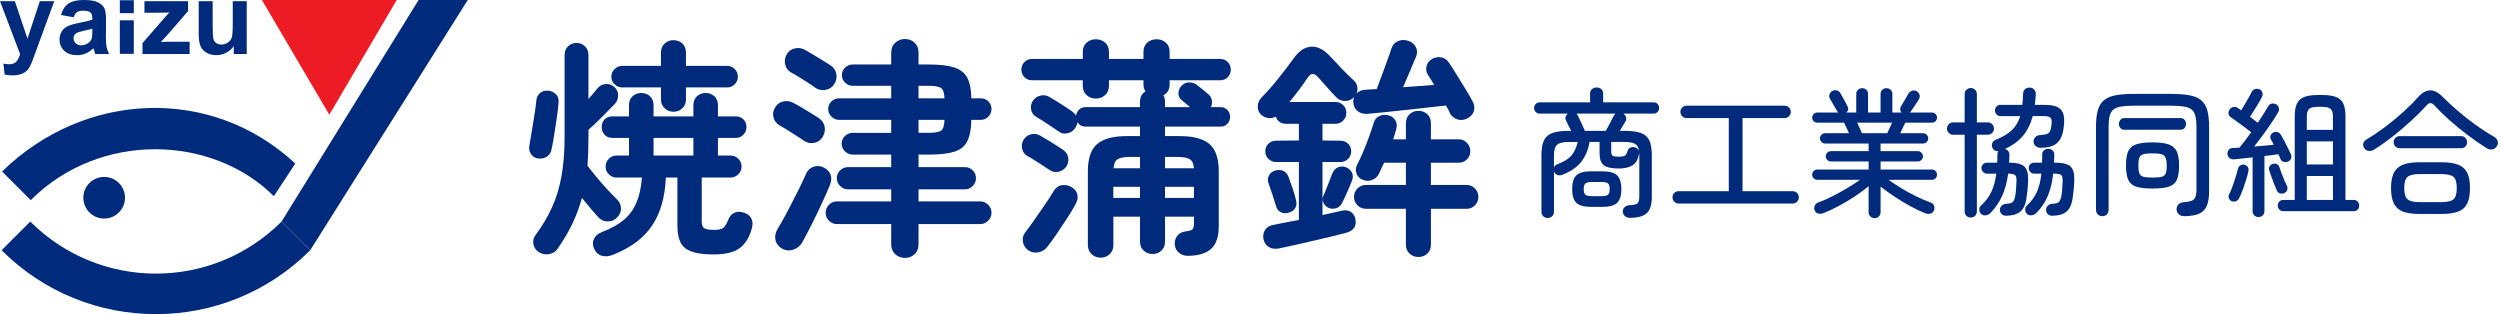 <?xml version="1.0" encoding="UTF-8"?><svg id="_レイヤー_2" xmlns="http://www.w3.org/2000/svg" viewBox="0 0 457.625 57.504"><g id="_レイヤー_2-2"><g><g><path d="m0,.218h2.72l2.311,6.86L7.288.218h2.647l-3.412,9.298-.61,1.683c-.224.564-.438.995-.641,1.292-.204.297-.437.538-.701.723s-.588.329-.974.432-.82.155-1.306.155c-.491,0-.973-.052-1.446-.155l-.228-2.001c.4.079.761.118,1.083.118.594,0,1.034-.174,1.319-.523.285-.349.503-.793.655-1.333L0,.218Z" style="fill:#002b7c;"/><path d="m13.483,3.166l-2.32-.418c.261-.934.709-1.625,1.346-2.075.637-.449,1.583-.673,2.839-.673,1.14,0,1.989.135,2.547.405s.951.613,1.178,1.028c.228.416.341,1.178.341,2.289l-.027,2.984c0,.849.041,1.476.123,1.879.082.403.235.835.459,1.296h-2.529c-.067-.17-.148-.421-.246-.755-.042-.151-.073-.251-.091-.3-.437.424-.904.743-1.401.955-.497.212-1.028.318-1.592.318-.995,0-1.779-.27-2.352-.81s-.86-1.222-.86-2.047c0-.546.13-1.032.391-1.46s.626-.755,1.097-.982c.47-.228,1.147-.426,2.033-.596,1.195-.224,2.023-.434,2.484-.628v-.254c0-.492-.122-.842-.364-1.051-.243-.209-.701-.314-1.374-.314-.455,0-.81.089-1.064.268-.255.179-.461.493-.619.942Zm3.421,2.074c-.328.109-.846.24-1.556.391-.71.152-1.174.3-1.392.446-.333.237-.5.537-.5.901,0,.358.133.667.4.928.267.261.606.391,1.019.391.461,0,.9-.151,1.319-.455.309-.23.512-.512.609-.846.067-.218.1-.634.1-1.246v-.51Z" style="fill:#002b7c;"/><path d="m21.936,2.408V.042h2.557v2.366h-2.557Zm0,7.447V3.718h2.557v6.137h-2.557Z" style="fill:#002b7c;"/><path d="m26.084,9.88v-1.993l3.621-4.158c.595-.679,1.034-1.161,1.319-1.446-.297.018-.688.03-1.173.036l-3.412.018V.218h7.988v1.811l-3.694,4.258-1.301,1.41c.71-.042,1.149-.063,1.319-.063h3.958v2.247h-8.625Z" style="fill:#002b7c;"/><path d="m42.788,9.88v-1.447c-.352.516-.814.922-1.387,1.219-.573.297-1.178.446-1.815.446-.649,0-1.231-.143-1.747-.428-.516-.285-.889-.685-1.119-1.201s-.346-1.229-.346-2.138V.218h2.557v4.44c0,1.358.047,2.191.141,2.497.094.307.265.549.514.728.249.179.564.269.946.269.437,0,.828-.12,1.174-.359s.583-.537.709-.892c.127-.355.191-1.224.191-2.607V.218h2.557v9.662h-2.375Z" style="fill:#002b7c;"/></g><polyline points="60.282 21 47.938 0 72.625 0" style="fill:#ed1c24;"/><polygon points="56.786 45.804 51.538 40.556 76.625 0 85.625 0 56.786 45.804" style="fill:#002b7c;"/><path d="m50.126,35.912c-11.224-11.2-31.823-11.954-44.501.725-1.749-1.749-3.498-3.498-5.247-5.247,15.057-14.677,38.243-15.807,53.678-1.45l-3.929,5.972Z" style="fill:#002b7c;"/><path d="m.291,45.804c15.601,15.601,40.894,15.601,56.495,0-1.749-1.749-3.498-3.498-5.247-5.247-12.703,12.703-33.297,12.703-46,0-1.749,1.749-3.498,3.498-5.247,5.247Z" style="fill:#002b7c;"/><circle cx="19.068" cy="36.194" r="3.812" style="fill:#002b7c;"/><g id="_焼津蒲鉾" style="isolation:isolate;"><g style="isolation:isolate;"><path d="m98.557,29.021c-.537-.057-.975-.311-1.314-.764-.339-.452-.452-.989-.339-1.611.112-.65.254-1.498.424-2.544.17-1.045.339-2.091.509-3.138.17-1.045.282-1.893.339-2.544.056-.622.297-1.095.721-1.42.424-.325.904-.459,1.442-.403.565.057,1.039.269,1.42.636.381.368.544.876.487,1.526-.057.763-.163,1.689-.318,2.777-.156,1.088-.318,2.156-.488,3.201-.169,1.046-.325,1.894-.466,2.544-.113.622-.396,1.082-.848,1.378-.452.297-.975.417-1.569.361Zm.085,17.13c-.537-.339-.869-.813-.997-1.42-.127-.608-.007-1.166.361-1.675,1.243-1.667,2.261-3.377,3.053-5.131.791-1.752,1.371-3.674,1.738-5.766.367-2.092.551-4.452.551-7.081v-15.01c0-.65.212-1.18.636-1.59.424-.41.933-.615,1.526-.615.622,0,1.145.205,1.569.615.424.41.636.94.636,1.59v8.056c.311-.339.601-.671.87-.996.268-.325.515-.629.742-.912.367-.48.855-.756,1.463-.827.607-.07,1.138.092,1.59.488.48.368.734.862.763,1.484.028.622-.156,1.16-.551,1.611-.679.707-1.463,1.505-2.354,2.396-.89.891-1.732,1.689-2.523,2.396v1.314c0,.961-.014,1.873-.042,2.735-.029.862-.071,1.703-.127,2.523.48.65,1.045,1.364,1.696,2.141.65.778,1.3,1.52,1.95,2.226.65.707,1.229,1.3,1.738,1.781.48.453.728.997.742,1.632.014.636-.219,1.195-.7,1.675-.452.481-1.011.728-1.675.742-.665.015-1.237-.219-1.717-.7-.396-.424-.862-.954-1.399-1.59-.538-.636-1.089-1.307-1.654-2.014-.453,1.64-1.032,3.201-1.738,4.686-.707,1.484-1.598,3.003-2.671,4.558-.368.565-.898.912-1.59,1.039-.693.127-1.321.007-1.887-.36Zm13.611.466c-.735.311-1.42.382-2.057.212-.636-.169-1.109-.593-1.42-1.272-.311-.65-.325-1.265-.042-1.844s.777-.997,1.484-1.251c1.639-.622,2.968-1.363,3.986-2.226,1.018-.862,1.787-1.922,2.311-3.18.523-1.257.855-2.777.997-4.558h-4.664c-.538,0-1.004-.197-1.399-.594-.396-.396-.594-.862-.594-1.399,0-.565.198-1.045.594-1.442.396-.396.862-.593,1.399-.593h2.29v-3.223h-3.053c-.594,0-1.067-.197-1.42-.594-.354-.396-.53-.862-.53-1.399,0-.565.176-1.032.53-1.399.353-.367.827-.551,1.42-.551h3.053v-2.035c0-.707.219-1.257.657-1.654.438-.396.968-.594,1.59-.594s1.152.198,1.59.594c.438.396.657.947.657,1.654v2.035h7.293v-2.035c0-.707.219-1.257.657-1.654.438-.396.968-.594,1.59-.594s1.151.198,1.59.594c.438.396.657.947.657,1.654v2.035h3.265c.565,0,1.032.184,1.399.551.367.368.551.834.551,1.399,0,.537-.184,1.003-.551,1.399-.368.396-.834.594-1.399.594h-3.265v3.223h2.29c.565,0,1.045.198,1.441.593.396.396.594.876.594,1.442,0,.537-.198,1.003-.594,1.399-.396.396-.876.594-1.441.594h-5.258v8.014c0,.678.169,1.109.509,1.293.339.184.918.276,1.738.276s1.385-.12,1.696-.361c.311-.24.636-.784.975-1.632.226-.565.6-.954,1.124-1.166.523-.212,1.095-.205,1.717.021.622.198,1.06.544,1.314,1.039.254.495.297,1.067.127,1.717-.453,1.724-1.208,2.968-2.269,3.731s-2.65,1.145-4.77,1.145c-2.403,0-4.106-.36-5.109-1.081-1.004-.721-1.505-2.113-1.505-4.177v-8.819h-2.12c-.142,3.562-.975,6.487-2.501,8.777-1.526,2.29-3.901,4.07-7.124,5.342Zm11.024-26.162c-.622,0-1.16-.212-1.611-.636-.453-.424-.678-.976-.678-1.654v-2.163h-7.081c-.538,0-1.004-.19-1.399-.572-.396-.381-.594-.841-.594-1.378,0-.565.198-1.039.594-1.42.396-.382.862-.573,1.399-.573h7.081v-2.417c0-.707.226-1.265.678-1.675.452-.41.989-.615,1.611-.615.65,0,1.194.206,1.632.615.438.41.657.968.657,1.675v2.417h7.547c.537,0,.997.191,1.378.573.382.381.573.855.573,1.42,0,.537-.191.997-.573,1.378-.381.382-.841.572-1.378.572h-7.547v2.163c0,.678-.219,1.229-.657,1.654-.438.424-.982.636-1.632.636Zm-3.646,8.014h7.293v-3.223h-7.293v3.223Z" style="fill:#002b7c;"/><path d="m147.149,25.756c-.312-.226-.757-.523-1.336-.891-.58-.367-1.159-.734-1.738-1.102-.58-.367-1.053-.65-1.42-.848-.537-.311-.891-.777-1.06-1.399-.169-.621-.085-1.215.254-1.781.311-.594.791-.975,1.442-1.145.65-.169,1.272-.099,1.865.212.367.169.855.438,1.463.806.608.368,1.215.735,1.823,1.102.608.368,1.082.665,1.42.891.594.396.954.919,1.082,1.569.127.65.006,1.287-.36,1.908-.368.593-.891.954-1.569,1.081-.679.127-1.301-.007-1.866-.403Zm-4.113,19.674c-.622-.396-.99-.919-1.103-1.569-.113-.65.014-1.286.381-1.908.537-.876,1.138-1.943,1.802-3.201.664-1.257,1.307-2.508,1.929-3.752.622-1.244,1.116-2.29,1.484-3.138.282-.679.742-1.124,1.378-1.336.636-.212,1.236-.176,1.802.106.622.283,1.053.7,1.293,1.251.24.551.219,1.194-.063,1.929-.368.905-.848,2-1.442,3.286-.594,1.287-1.216,2.58-1.866,3.88-.65,1.3-1.244,2.431-1.781,3.392-.368.65-.926,1.095-1.675,1.335-.75.24-1.463.148-2.141-.275Zm6.233-29.342c-.312-.254-.75-.558-1.314-.912-.566-.353-1.138-.713-1.717-1.081-.58-.367-1.067-.65-1.463-.848-.537-.311-.884-.785-1.039-1.42-.155-.636-.078-1.236.233-1.802.311-.593.791-.975,1.442-1.145.65-.17,1.272-.099,1.865.212.367.198.855.481,1.463.848.608.368,1.215.735,1.823,1.102.608.368,1.082.665,1.42.891.594.368.961.884,1.103,1.548.141.664.014,1.308-.381,1.929-.368.565-.891.912-1.569,1.039-.679.127-1.301.007-1.866-.36Zm16.367,31.123c-.678,0-1.265-.227-1.76-.678-.495-.453-.742-1.06-.742-1.824v-3.688h-9.922c-.566,0-1.054-.205-1.463-.615-.41-.409-.615-.897-.615-1.462s.205-1.053.615-1.463c.409-.41.897-.615,1.463-.615h9.922v-2.205h-7.887c-.566,0-1.054-.205-1.463-.615-.41-.41-.615-.883-.615-1.42,0-.565.205-1.045.615-1.442.409-.396.897-.593,1.463-.593h7.887v-2.29h-7.039c-.538,0-1.011-.197-1.42-.593-.41-.396-.615-.862-.615-1.399,0-.565.205-1.039.615-1.42.409-.382.883-.572,1.42-.572h7.039v-2.375h-9.541c-.537,0-1.003-.198-1.399-.594-.396-.396-.594-.862-.594-1.399s.197-.996.594-1.378c.396-.381.862-.572,1.399-.572h9.541v-2.29h-7.039c-.538,0-1.004-.191-1.399-.573-.396-.381-.594-.841-.594-1.378s.198-.997.594-1.378c.396-.382.862-.573,1.399-.573h7.039v-2.162c0-.763.247-1.371.742-1.823s1.082-.679,1.76-.679c.706,0,1.3.227,1.781.679.48.452.721,1.06.721,1.823v2.162h1.823c2.006,0,3.568.177,4.685.53,1.116.354,1.915.975,2.396,1.866.48.89.735,2.156.764,3.795h1.696c.565,0,1.039.191,1.42.572s.572.841.572,1.378-.19,1.004-.572,1.399c-.381.396-.855.594-1.42.594h-1.696c-.029,1.668-.276,2.968-.742,3.901-.466.933-1.258,1.576-2.375,1.929-1.117.354-2.692.53-4.728.53h-1.823v2.29h8.48c.565,0,1.045.198,1.442.593.396.396.593.876.593,1.442,0,.537-.198,1.011-.593,1.42-.396.41-.877.615-1.442.615h-8.48v2.205h11.278c.565,0,1.053.205,1.463.615.41.41.615.897.615,1.463s-.205,1.053-.615,1.462c-.41.41-.897.615-1.463.615h-11.278v3.688c0,.764-.241,1.371-.721,1.824-.481.452-1.075.678-1.781.678Zm2.502-29.214h4.749c-.028-.961-.233-1.583-.615-1.866-.381-.282-1.152-.424-2.311-.424h-1.823v2.29Zm0,6.318h1.823c1.187,0,1.964-.141,2.332-.424.367-.282.565-.933.593-1.95h-4.749v2.375Z" style="fill:#002b7c;"/><path d="m201.465,47.169c-.622,0-1.166-.212-1.632-.636-.466-.424-.7-.99-.7-1.696v-13.483c0-2.346.565-4.007,1.696-4.982,1.13-.975,2.954-1.463,5.47-1.463h2.375v-1.738h-10.007c-.622,0-1.103-.269-1.441-.806-.029.368-.185.75-.467,1.145-.311.452-.763.749-1.356.89-.594.142-1.16.015-1.696-.381-.312-.226-.721-.509-1.229-.848s-1.025-.678-1.548-1.018c-.523-.339-.94-.594-1.251-.763-.509-.311-.82-.749-.933-1.314-.113-.565-.015-1.088.297-1.569.311-.509.763-.841,1.357-.997.593-.155,1.159-.078,1.696.233.311.169.735.424,1.272.763.537.339,1.067.678,1.59,1.018.522.339.925.608,1.208.806.339.254.607.523.806.806.056-.396.24-.749.551-1.06s.692-.466,1.145-.466h10.007v-.976c0-.875.339-1.512,1.018-1.908-.254-.339-.382-.777-.382-1.314v-.721h-6.317v.976c0,.735-.233,1.314-.7,1.738-.467.424-1.039.636-1.717.636-.651,0-1.208-.212-1.675-.636-.467-.424-.7-1.003-.7-1.738v-.976h-9.328c-.538,0-.99-.19-1.357-.572-.368-.381-.551-.841-.551-1.378s.184-.997.551-1.378c.367-.382.819-.573,1.357-.573h9.328v-1.272c0-.735.233-1.307.7-1.717.466-.409,1.024-.615,1.675-.615.678,0,1.25.206,1.717.615.466.41.7.982.7,1.717v1.272h6.317v-1.272c0-.735.233-1.307.7-1.717.466-.409,1.039-.615,1.717-.615.65,0,1.208.206,1.675.615.466.41.7.982.7,1.717v1.272h9.244c.565,0,1.031.191,1.399.573.367.381.551.841.551,1.378s-.184.997-.551,1.378c-.368.382-.834.572-1.399.572h-9.244v.721c0,.961-.382,1.64-1.145,2.035.198.312.297.707.297,1.187v.976h4.58c-.254-.226-.545-.473-.869-.742-.326-.269-.559-.459-.7-.572-.396-.339-.58-.77-.551-1.293.028-.522.226-.968.594-1.335.396-.396.854-.594,1.378-.594s1.01.169,1.463.509c.141.113.36.29.657.53.297.241.586.474.869.7.282.227.48.396.594.509.311.283.501.644.572,1.082.07.438.006.841-.191,1.208h1.823c.48,0,.883.177,1.208.53.325.354.488.771.488,1.251s-.163.897-.488,1.25c-.325.354-.728.53-1.208.53h-10.219v1.738h2.671c2.516,0,4.339.488,5.47,1.463,1.13.975,1.696,2.636,1.696,4.982v10.006c0,1.951-.46,3.343-1.378,4.177-.919.833-2.339,1.265-4.261,1.293-.622,0-1.166-.184-1.632-.551-.466-.368-.728-.89-.785-1.569-.028-.593.127-1.109.467-1.547.339-.438.806-.7,1.399-.785.735-.084,1.194-.218,1.378-.403.183-.183.275-.572.275-1.166v-1.145h-5.3v4.537c0,.707-.219,1.265-.657,1.675-.438.409-.982.615-1.632.615-.622,0-1.159-.206-1.611-.615-.453-.41-.678-.969-.678-1.675v-4.537h-4.876v5.173c0,.706-.227,1.272-.678,1.696-.453.424-1.004.636-1.654.636Zm-9.371-16.07c-.311-.226-.728-.502-1.25-.827-.523-.325-1.046-.657-1.569-.996-.523-.339-.954-.594-1.293-.764-.481-.311-.778-.749-.891-1.314-.113-.565-.028-1.088.254-1.569.311-.537.764-.883,1.357-1.039.594-.155,1.159-.078,1.696.233.311.169.734.417,1.272.742.537.325,1.074.657,1.611.997.537.339.947.608,1.229.806.565.368.904.848,1.018,1.441.113.594-.015,1.173-.381,1.739-.339.452-.799.749-1.378.89-.58.142-1.138.029-1.675-.339Zm-3.816,14.755c-.538-.368-.876-.863-1.018-1.484-.142-.622-.029-1.201.339-1.739.509-.65,1.088-1.441,1.739-2.374.65-.933,1.3-1.873,1.95-2.82.65-.947,1.173-1.76,1.569-2.438.396-.65.904-1.018,1.526-1.103.622-.085,1.201.028,1.739.339.565.311.925.749,1.081,1.314.155.565.049,1.173-.318,1.823-.396.735-.905,1.583-1.526,2.544-.622.961-1.251,1.908-1.887,2.841-.636.933-1.208,1.724-1.717,2.375-.396.537-.933.883-1.611,1.039-.679.155-1.301.049-1.866-.318Zm15.519-9.625h4.876v-2.035h-4.876v2.035Zm.042-5.427h4.834v-2.078h-1.781c-1.103,0-1.873.142-2.311.424-.438.283-.686.834-.742,1.654Zm9.413,0h5.3c-.057-.82-.312-1.371-.763-1.654-.453-.282-1.229-.424-2.332-.424h-2.205v2.078Zm0,5.427h5.3v-2.035h-5.3v2.035Z" style="fill:#002b7c;"/><path d="m234.156,45.473c-.763.141-1.398.056-1.908-.254-.509-.312-.834-.806-.975-1.484-.113-.622-.008-1.18.317-1.675.325-.494.855-.798,1.591-.912.649-.141,1.363-.282,2.141-.424.777-.141,1.591-.297,2.438-.466v-10.601h-4.198c-.537,0-.996-.191-1.378-.572-.381-.382-.572-.841-.572-1.378,0-.565.191-1.032.572-1.399.382-.367.841-.551,1.378-.551l4.198-.042v-3.053h-2.332c-.961,0-1.598-.438-1.908-1.314-.452.254-.926.339-1.42.254-.495-.085-.927-.297-1.294-.636-.424-.424-.614-.947-.572-1.569.043-.621.29-1.159.742-1.611.989-.989,2.007-2.142,3.053-3.456s1.965-2.523,2.756-3.625c.989-1.385,2.078-2.105,3.266-2.163,1.187-.056,2.388.594,3.604,1.95.594.651,1.272,1.372,2.035,2.163.764.792,1.456,1.47,2.078,2.035.367.312.594.693.678,1.145.085.453.043.876-.127,1.272.424-.424.961-.65,1.611-.678.282-.028.601-.049.954-.064.354-.014.728-.035,1.124-.063.254-.65.558-1.463.911-2.438s.7-1.922,1.039-2.841c.339-.918.579-1.618.721-2.099.226-.678.636-1.145,1.229-1.399s1.229-.269,1.908-.042c.621.198,1.074.58,1.356,1.145s.297,1.145.043,1.738c-.255.622-.615,1.478-1.081,2.565-.467,1.088-.898,2.099-1.294,3.032.989-.057,1.972-.127,2.947-.212.976-.084,1.887-.155,2.735-.212-.198-.339-.39-.657-.573-.954s-.36-.572-.529-.827c-.34-.509-.438-1.053-.297-1.632.141-.579.48-1.024,1.018-1.336.509-.282,1.053-.381,1.632-.297.579.085,1.053.396,1.421.933.424.622.911,1.378,1.463,2.269.551.89,1.095,1.774,1.632,2.65.537.876.976,1.64,1.314,2.29.312.594.367,1.181.17,1.76-.198.58-.608,1.011-1.229,1.293-.622.311-1.229.36-1.823.148-.594-.212-1.032-.586-1.314-1.124-.085-.226-.19-.452-.318-.678-.127-.226-.262-.466-.402-.721-.99.113-2.135.24-3.435.381-1.301.142-2.629.291-3.985.445-1.357.156-2.637.29-3.838.403-1.201.113-2.226.212-3.074.297-.707.057-1.308-.099-1.802-.466-.495-.367-.771-.904-.827-1.611-.028-.17-.021-.339.021-.509.042-.17.077-.325.106-.466-.425.452-.954.686-1.591.699-.636.015-1.181-.205-1.632-.657-.453-.452-.99-1.031-1.611-1.738-.622-.706-1.174-1.328-1.653-1.866-.425-.48-.792-.713-1.103-.7-.312.015-.637.291-.976.827-.396.593-.884,1.279-1.463,2.056-.58.778-1.181,1.534-1.802,2.269h8.438c.565,0,1.039.191,1.421.572.381.382.572.855.572,1.421,0,.537-.191,1.003-.572,1.399-.382.396-.855.594-1.421.594h-2.374v3.053l3.307.042c.537,0,.997.184,1.378.551.382.368.573.834.573,1.399,0,.537-.191.996-.573,1.378-.381.381-.841.572-1.378.572h-3.307v9.71c.649-.141,1.278-.282,1.887-.424.607-.141,1.166-.269,1.675-.382.649-.141,1.193-.063,1.632.233.438.296.714.728.827,1.293.255,1.272-.283,2.106-1.611,2.502-.735.198-1.626.424-2.671.678-1.046.254-2.156.516-3.329.784s-2.311.53-3.413.785-2.077.466-2.926.636Zm1.823-6.572c-.565.198-1.067.184-1.505-.042-.438-.226-.729-.579-.869-1.06-.17-.565-.396-1.279-.679-2.141-.283-.862-.523-1.562-.721-2.099-.198-.537-.17-1.024.085-1.463.254-.438.621-.728,1.103-.869.564-.169,1.074-.148,1.526.063.452.212.777.601.976,1.166.197.509.438,1.188.721,2.036.282.848.479,1.526.593,2.035.17.537.148,1.025-.063,1.463-.212.438-.601.742-1.166.912Zm7.209-.848c-.453-.226-.771-.551-.954-.975-.185-.424-.178-.848.021-1.272.142-.282.312-.679.509-1.188.198-.509.403-1.031.615-1.569.212-.537.374-.96.487-1.272.227-.565.572-.947,1.039-1.145.467-.197.968-.197,1.505,0,.48.198.834.516,1.061.954.226.438.226.94,0,1.505-.113.312-.283.728-.509,1.251-.227.523-.46,1.046-.7,1.569-.24.523-.431.926-.572,1.208-.227.481-.579.805-1.06.975-.481.169-.962.156-1.441-.042Zm16.451,8.989c-.622,0-1.159-.206-1.611-.615s-.679-.968-.679-1.675v-6.53h-7.293c-.622,0-1.145-.212-1.568-.636-.424-.424-.636-.947-.636-1.569,0-.594.212-1.103.636-1.526.424-.424.946-.636,1.568-.636h7.293v-4.07h-3.985c-.339.763-.664,1.456-.976,2.078-.282.537-.706.905-1.271,1.102-.566.198-1.145.17-1.738-.084-.538-.226-.898-.615-1.081-1.166-.185-.551-.135-1.082.147-1.59.34-.65.7-1.427,1.082-2.332.381-.904.741-1.823,1.081-2.756.339-.933.607-1.739.806-2.417.169-.65.509-1.103,1.018-1.357s1.06-.311,1.653-.169c.565.113,1.003.41,1.314.89.311.481.367,1.046.17,1.696-.085.283-.17.58-.255.891s-.184.622-.297.933h2.332v-2.926c0-.706.227-1.265.679-1.675.452-.409.989-.615,1.611-.615.65,0,1.194.206,1.633.615.438.41.657.969.657,1.675v2.926h5.088c.594,0,1.095.212,1.505.636.41.424.615.933.615,1.526s-.205,1.096-.615,1.505c-.41.41-.911.615-1.505.615h-5.088v4.07h6.529c.594,0,1.103.212,1.526.636.424.424.637.933.637,1.526,0,.622-.213,1.145-.637,1.569-.424.424-.933.636-1.526.636h-6.529v6.53c0,.707-.22,1.265-.657,1.675-.438.41-.982.615-1.633.615Z" style="fill:#002b7c;"/></g></g><g id="_商工業協同組合" style="isolation:isolate;"><g style="isolation:isolate;"><path d="m283.306,39.904c-.323,0-.595-.106-.814-.318-.221-.212-.331-.488-.331-.827v-10.329c0-1.153.148-2.052.445-2.697.297-.645.806-1.102,1.526-1.374s1.726-.407,3.015-.407h.458c-.17-.339-.343-.683-.521-1.03-.178-.348-.317-.632-.42-.853-.118-.237-.144-.471-.076-.7.067-.229.204-.419.407-.572h-5.189c-.271,0-.505-.105-.7-.318-.195-.212-.292-.454-.292-.725s.097-.509.292-.712.429-.305.7-.305h9.26v-1.603c0-.356.119-.631.356-.827.237-.195.518-.292.84-.292.339,0,.623.098.852.292.229.195.344.471.344.827v1.603h9.261c.288,0,.525.102.712.305s.28.441.28.712-.094.513-.28.725c-.187.212-.424.318-.712.318h-5.571c.237.153.397.365.482.636.085.271.06.526-.076.763-.136.221-.297.492-.483.814-.187.322-.373.636-.56.941h.865c1.289,0,2.294.136,3.015.407s1.229.729,1.526,1.374c.297.645.445,1.543.445,2.697v7.658c0,1.391-.31,2.37-.929,2.938-.619.568-1.649.852-3.091.852-.34,0-.632-.102-.878-.305s-.386-.467-.42-.789c-.017-.323.089-.603.318-.84.229-.237.53-.364.903-.381.797-.034,1.297-.157,1.501-.369.203-.212.305-.614.305-1.208v-7.556c0-.95-.187-1.594-.56-1.934-.373-.339-1.085-.509-2.137-.509h-2.442v1.755c0,.391.085.645.255.763.169.119.567.178,1.195.178.543,0,.907-.076,1.094-.229s.339-.441.458-.865c.085-.289.268-.483.547-.585.28-.102.556-.11.827-.025.576.221.814.628.712,1.221-.17.984-.563,1.671-1.183,2.061-.619.391-1.454.585-2.506.585-1.34,0-2.265-.204-2.773-.611-.509-.407-.763-1.145-.763-2.213v-2.035h-1.832c-.221,1.34-.699,2.515-1.438,3.523-.737,1.009-1.912,1.836-3.523,2.48-.288.119-.585.136-.891.051-.305-.085-.518-.289-.636-.611l-.025-.025v7.353c0,.339-.11.614-.331.827-.221.212-.492.318-.813.318Zm1.145-9.235c.102-.288.313-.492.636-.61,1.188-.441,2.044-.975,2.569-1.603.525-.627.907-1.45,1.146-2.468h-1.654c-1.034,0-1.742.17-2.124.509-.382.339-.572.984-.572,1.934v2.239Zm6.844,7.2c-1.34,0-2.261-.254-2.761-.763s-.75-1.34-.75-2.493.25-1.984.75-2.493,1.421-.763,2.761-.763h1.959c1.356,0,2.285.254,2.785.763s.751,1.34.751,2.493-.251,1.984-.751,2.493-1.429.763-2.785.763h-1.959Zm-1.171-13.916h3.816c.237-.407.492-.869.764-1.387.271-.517.5-.971.687-1.361.034-.085.08-.161.14-.229s.123-.127.191-.178h-7.149c.119.119.212.254.28.407.187.356.402.814.648,1.374.246.56.454,1.018.623,1.374Zm1.298,11.957h1.704c.594,0,.996-.084,1.209-.254.212-.169.317-.517.317-1.043s-.105-.874-.317-1.043c-.213-.169-.615-.254-1.209-.254h-1.704c-.577,0-.976.085-1.195.254-.221.169-.331.518-.331,1.043s.11.874.331,1.043c.22.17.618.254,1.195.254Z" style="fill:#002b7c;"/><path d="m307.271,37.258c-.306,0-.568-.11-.789-.331-.221-.22-.331-.492-.331-.814s.11-.589.331-.801.483-.318.789-.318h9.184v-13.382h-7.733c-.306,0-.569-.11-.789-.331-.221-.22-.331-.492-.331-.814,0-.305.11-.568.331-.789.22-.22.483-.331.789-.331h17.961c.305,0,.567.111.788.331s.331.483.331.789c0,.322-.11.594-.331.814-.221.221-.483.331-.788.331h-7.709v13.382h9.159c.321,0,.593.106.813.318s.331.479.331.801-.11.594-.331.814c-.221.221-.492.331-.813.331h-20.861Z" style="fill:#002b7c;"/><path d="m343.143,39.929c-.306,0-.564-.102-.776-.305s-.318-.467-.318-.789v-4.757c-.712.61-1.539,1.226-2.48,1.844-.94.62-1.912,1.2-2.912,1.743-1.001.542-1.959.992-2.875,1.349-.306.118-.606.148-.903.089-.297-.06-.521-.233-.674-.521-.137-.289-.149-.581-.038-.878.109-.296.317-.504.623-.623.797-.288,1.657-.666,2.582-1.132.924-.466,1.836-.967,2.734-1.501.899-.534,1.688-1.047,2.366-1.539h-7.81c-.255,0-.476-.089-.662-.267s-.279-.403-.279-.674c0-.254.093-.475.279-.661s.407-.28.662-.28h9.387v-1.476h-6.894c-.271,0-.496-.093-.675-.28-.178-.186-.267-.407-.267-.661s.089-.475.267-.662c.179-.187.403-.28.675-.28h6.894v-1.399h-7.963c-.254,0-.475-.093-.661-.28-.187-.187-.28-.407-.28-.662s.094-.475.28-.661.407-.28.661-.28h4.376c-.152-.339-.313-.687-.483-1.043-.17-.356-.313-.652-.433-.89h-4.884c-.255,0-.476-.089-.662-.267-.187-.178-.279-.403-.279-.674,0-.254.093-.471.279-.649.187-.178.407-.267.662-.267h3.815c-.034-.051-.072-.102-.114-.152-.043-.051-.081-.11-.114-.178-.153-.254-.356-.602-.61-1.043-.255-.441-.476-.823-.662-1.145-.152-.271-.178-.547-.076-.827s.288-.487.56-.624c.271-.118.543-.14.814-.063.271.076.475.242.61.496.102.17.237.412.407.725.169.314.339.624.509.929.169.305.297.551.382.738.237.458.161.839-.229,1.145h1.832v-3.383c0-.322.105-.581.318-.776.211-.195.47-.293.775-.293.288,0,.538.098.751.293.212.195.317.454.317.776v3.383h2.29v-3.383c0-.322.105-.581.318-.776.211-.195.461-.293.75-.293.306,0,.563.098.776.293.212.195.317.454.317.776v3.383h1.68c-.17-.169-.255-.364-.255-.585s.06-.424.178-.61c.187-.289.416-.666.688-1.132.271-.466.491-.852.661-1.158.152-.237.369-.402.648-.496.28-.093.548-.072.802.064.306.169.496.394.572.674s.038.556-.114.827c-.203.322-.449.695-.737,1.119-.289.424-.526.78-.713,1.068-.034.051-.102.127-.203.229h4.02c.271,0,.496.089.674.267.179.178.268.395.268.649,0,.271-.089.496-.268.674-.178.178-.403.267-.674.267h-4.859c-.119.238-.263.534-.433.89-.17.356-.331.704-.483,1.043h4.173c.254,0,.475.093.661.28s.279.407.279.661-.093.475-.279.662c-.187.187-.407.28-.661.28h-7.785v1.399h6.818c.254,0,.475.093.661.28.187.187.28.407.28.662s-.094.475-.28.661c-.187.187-.407.28-.661.28h-6.818v1.476h9.388c.271,0,.496.094.674.28.179.187.268.407.268.661,0,.271-.089.496-.268.674-.178.178-.403.267-.674.267h-7.938c.678.492,1.458,1.005,2.341,1.539.881.534,1.789,1.03,2.722,1.488s1.823.84,2.671,1.145c.322.119.53.327.624.623.093.297.071.589-.063.878-.153.288-.374.466-.662.534-.288.067-.585.042-.891-.076-.831-.322-1.742-.755-2.734-1.297-.992-.543-1.968-1.132-2.926-1.769-.958-.636-1.803-1.242-2.531-1.819v4.681c0,.322-.106.585-.318.789s-.471.305-.775.305Zm-2.315-15.544h4.63c.103-.22.237-.509.407-.865.17-.356.331-.712.483-1.068h-6.386c.153.339.31.687.471,1.043s.293.653.395.891Z" style="fill:#002b7c;"/><path d="m360.747,39.828c-.306,0-.568-.106-.789-.318-.221-.212-.33-.479-.33-.802v-14.043h-2.112c-.305,0-.568-.11-.788-.331-.221-.22-.331-.483-.331-.789,0-.322.11-.593.331-.814.22-.22.483-.331.788-.331h2.112v-5.165c0-.339.109-.611.33-.814.221-.204.483-.306.789-.306s.568.102.788.306c.221.203.331.475.331.814v5.165h1.984c.322,0,.594.11.814.331.22.221.33.492.33.814,0,.305-.11.568-.33.789-.221.221-.492.331-.814.331h-1.984v14.043c0,.322-.11.589-.331.802-.22.212-.483.318-.788.318Zm6.487-.331c-.322,0-.59-.094-.802-.28s-.326-.441-.343-.763c-.018-.289.08-.547.292-.776s.487-.352.827-.369c.61-.034,1.009-.136,1.195-.305s.34-.492.458-.967c.067-.339.123-.759.166-1.259.042-.5.071-1.022.089-1.565.033-.576-.047-.958-.242-1.145s-.614-.28-1.259-.28h-.025c-.204,1.561-.568,2.917-1.095,4.07-.525,1.153-1.238,2.196-2.137,3.129-.221.22-.492.36-.814.419s-.61-.013-.864-.216c-.238-.203-.36-.471-.369-.801s.098-.589.318-.776c.813-.729,1.441-1.56,1.882-2.493.441-.933.746-2.043.916-3.333h-1.704c-.271,0-.509-.102-.713-.306-.203-.204-.305-.441-.305-.712,0-.288.102-.525.305-.712.204-.187.441-.28.713-.28h1.857c.017-.237.029-.483.038-.738.008-.254.013-.517.013-.789,0-.22.059-.415.178-.585-.203.017-.395-.008-.572-.076s-.335-.212-.471-.433c-.17-.271-.203-.568-.102-.891.102-.322.305-.542.61-.661,1.323-.526,2.328-1.124,3.015-1.794.687-.669,1.191-1.522,1.514-2.557h-3.638c-.271,0-.505-.106-.7-.318-.194-.212-.292-.454-.292-.725s.098-.509.292-.712c.195-.204.429-.305.7-.305h4.02c.033-.322.063-.657.089-1.005s.047-.708.063-1.082c.017-.373.148-.648.395-.827s.53-.258.853-.242c.339.017.605.144.801.382.195.237.284.543.268.916-.018.322-.043.641-.076.954-.034.314-.068.615-.102.903h1.755c1.391,0,2.366.259,2.926.776.56.518.78,1.455.661,2.811-.085,1.137-.305,2.014-.661,2.633s-.836,1.047-1.438,1.285c-.603.238-1.345.356-2.226.356-.34,0-.628-.102-.865-.305-.238-.204-.365-.466-.382-.789-.017-.305.08-.581.293-.827.212-.246.496-.377.852-.395.525-.034.933-.093,1.222-.178.288-.084.5-.258.636-.521.136-.263.229-.666.28-1.208.084-.627.025-1.047-.179-1.259-.203-.212-.61-.318-1.221-.318h-2.035c-.391,1.459-.997,2.671-1.819,3.638-.823.967-1.912,1.764-3.27,2.391.237.051.433.166.586.344.152.178.229.394.229.648s-.004.509-.013.763-.021.5-.038.738c1.323,0,2.243.229,2.761.687.517.458.759,1.297.725,2.519-.017.56-.056,1.149-.114,1.768-.06.62-.132,1.192-.217,1.717-.169,1.035-.538,1.794-1.106,2.277s-1.429.733-2.582.75Zm8.446,0c-.322,0-.59-.094-.802-.28s-.326-.441-.343-.763c-.018-.289.08-.547.292-.776s.487-.352.827-.369c.61-.034,1.009-.136,1.195-.305s.34-.492.458-.967c.067-.339.123-.759.166-1.259.042-.5.071-1.022.089-1.565.033-.576-.047-.958-.242-1.145s-.614-.28-1.259-.28h-.229c-.17,1.577-.5,2.947-.992,4.108-.492,1.162-1.188,2.192-2.086,3.091-.221.22-.487.36-.802.419-.313.06-.606-.013-.877-.216-.238-.203-.356-.471-.356-.801s.102-.589.306-.776c.813-.729,1.424-1.56,1.831-2.493.407-.933.679-2.043.814-3.333h-1.323c-.271,0-.505-.102-.699-.306-.195-.204-.293-.441-.293-.712,0-.288.098-.525.293-.712.194-.187.428-.28.699-.28h1.45c.017-.237.025-.483.025-.738v-.789c0-.305.114-.551.344-.738.229-.187.479-.28.75-.28.289,0,.548.093.776.28.229.187.344.441.344.763,0,.254-.005.509-.013.763-.009.254-.021.5-.038.738h.178c1.356,0,2.294.225,2.812.674.517.45.759,1.293.725,2.531-.017.56-.056,1.149-.114,1.768-.06.62-.132,1.192-.217,1.717-.169,1.035-.538,1.794-1.106,2.277s-1.429.733-2.582.75Z" style="fill:#002b7c;"/><path d="m384.839,39.573c-.339,0-.619-.11-.84-.331-.22-.221-.33-.518-.33-.891v-15.061c0-1.255.11-2.281.33-3.078.221-.797.594-1.416,1.12-1.857.525-.441,1.246-.746,2.162-.916s2.069-.254,3.46-.254h6.563c1.391,0,2.544.085,3.46.254s1.637.475,2.163.916c.525.441.898,1.061,1.119,1.857.22.797.331,1.823.331,3.078v11.677c0,1.188-.149,2.112-.445,2.773-.297.661-.776,1.127-1.438,1.399-.662.271-1.526.416-2.595.433-.407.017-.747-.085-1.019-.305-.271-.221-.424-.518-.457-.891-.018-.356.089-.666.317-.929.229-.263.547-.402.954-.419.627-.051,1.11-.14,1.45-.267.339-.127.576-.356.712-.687.136-.331.204-.818.204-1.463v-11.321c0-.865-.068-1.56-.204-2.086-.136-.525-.373-.92-.712-1.183-.34-.263-.823-.441-1.45-.534-.628-.093-1.425-.14-2.392-.14h-6.563c-.967,0-1.764.047-2.392.14s-1.11.271-1.45.534c-.339.263-.576.658-.712,1.183-.136.526-.204,1.221-.204,2.086v15.061c0,.373-.105.67-.317.891-.213.22-.488.331-.827.331Zm3.994-15.824c-.288,0-.521-.11-.699-.331-.179-.22-.268-.466-.268-.738s.089-.517.268-.738c.178-.22.411-.331.699-.331h10.354c.288,0,.521.111.699.331.179.221.268.467.268.738s-.089.518-.268.738c-.178.221-.411.331-.699.331h-10.354Zm5.19,10.761c-1.289,0-2.286-.114-2.989-.343-.704-.229-1.192-.649-1.463-1.259-.271-.61-.407-1.484-.407-2.621s.136-2.005.407-2.607c.271-.602.759-1.021,1.463-1.259.703-.237,1.7-.356,2.989-.356,1.237,0,2.209.119,2.913.356.703.238,1.203.657,1.501,1.259.296.602.444,1.472.444,2.607s-.136,2.01-.406,2.621c-.271.61-.76,1.03-1.463,1.259-.704.229-1.701.343-2.989.343Zm0-2.01c.746,0,1.301-.046,1.666-.14.364-.093.61-.297.738-.611.127-.313.19-.801.19-1.463,0-.644-.072-1.123-.217-1.437-.144-.314-.402-.521-.775-.624-.373-.102-.907-.152-1.603-.152-.729,0-1.281.051-1.654.152-.373.102-.623.31-.75.624s-.191.793-.191,1.437c0,.662.064,1.149.191,1.463.127.314.377.518.75.611s.925.14,1.654.14Z" style="fill:#002b7c;"/><path d="m413.409,39.726c-.305,0-.56-.098-.763-.293-.204-.195-.306-.454-.306-.776v-9.846c-.661.068-1.289.136-1.883.204-.594.068-1.103.119-1.526.153-.322.017-.594-.059-.813-.229-.221-.169-.348-.416-.382-.738-.018-.305.06-.563.229-.776.17-.212.416-.326.738-.343.187,0,.382-.004.585-.013.204-.008.415-.021.636-.038.306-.356.645-.78,1.018-1.272.373-.492.755-1.009,1.146-1.552-.322-.254-.722-.555-1.196-.903-.475-.347-.941-.691-1.398-1.03-.458-.339-.832-.602-1.12-.789-.237-.153-.381-.369-.433-.649-.051-.28.009-.538.179-.776.169-.254.398-.411.687-.471.288-.059.56-.004.814.166.084.068.182.136.292.204s.225.144.344.229c.203-.322.428-.695.674-1.12.246-.424.483-.839.713-1.247.229-.407.402-.729.521-.967.136-.288.348-.475.636-.56.288-.084.568-.059.84.076.254.119.42.318.496.598s.047.547-.089.801c-.153.305-.36.679-.624,1.119-.263.441-.534.882-.813,1.323-.28.441-.53.831-.751,1.17.271.203.53.398.776.585.245.187.462.356.648.509.814-1.204,1.45-2.213,1.908-3.027.152-.271.373-.433.661-.483s.568,0,.84.152c.255.17.407.395.458.674s0,.547-.152.801c-.356.594-.776,1.251-1.26,1.972-.483.721-.996,1.45-1.539,2.188s-1.068,1.429-1.577,2.073c.645-.051,1.28-.105,1.908-.165.627-.059,1.187-.115,1.679-.166-.102-.204-.199-.394-.293-.572-.093-.178-.182-.327-.267-.445-.102-.237-.102-.479,0-.725.102-.246.28-.42.534-.521.255-.102.513-.11.776-.025.263.085.453.254.572.509.169.254.368.602.598,1.043.229.441.453.891.674,1.349.221.458.407.839.56,1.145.103.271.11.526.026.763-.086.238-.28.424-.586.56-.271.119-.547.131-.826.038-.28-.093-.463-.275-.547-.547-.052-.119-.106-.25-.166-.395s-.132-.292-.216-.445c-.322.051-.704.106-1.146.166-.44.06-.907.114-1.398.165v10.1c0,.322-.106.581-.318.776s-.471.293-.776.293Zm-4.833-2.875c-.255-.084-.438-.25-.547-.496-.111-.246-.115-.487-.013-.725.203-.39.41-.874.623-1.45.212-.576.411-1.166.598-1.768s.331-1.124.433-1.564c.067-.254.216-.449.445-.585.229-.135.479-.169.75-.102.271.068.471.208.599.42.127.212.165.454.114.725-.102.492-.246,1.039-.433,1.641-.187.603-.386,1.192-.598,1.768-.213.577-.429,1.078-.649,1.501-.102.271-.279.467-.534.585-.254.119-.518.136-.788.051Zm9.489-1.476c-.271.102-.539.098-.802-.013s-.437-.301-.521-.572c-.136-.306-.292-.683-.471-1.132-.178-.449-.348-.903-.509-1.361-.161-.458-.292-.84-.395-1.145-.067-.271-.034-.517.103-.738.135-.22.339-.365.61-.433.271-.067.517-.042.737.077s.365.305.433.56c.102.305.233.678.395,1.119.161.441.335.874.521,1.298s.348.772.483,1.043c.102.271.102.526,0,.763-.102.238-.297.416-.585.534Zm-.076,3.282c-.322,0-.577-.102-.764-.305s-.279-.441-.279-.712c0-.288.093-.534.279-.738s.441-.305.764-.305h2.061v-15.315c0-.967.131-1.734.395-2.302.263-.568.708-.975,1.335-1.221.628-.246,1.467-.369,2.519-.369h.789c1.068,0,1.912.124,2.531.369.619.246,1.06.653,1.323,1.221.263.568.395,1.335.395,2.302v15.315h1.476c.321,0,.576.102.763.305s.28.45.28.738c0,.271-.094.509-.28.712s-.441.305-.763.305h-12.822Zm4.273-14.883h4.783v-2.391c0-.729-.145-1.217-.433-1.463-.288-.246-.865-.369-1.729-.369h-.458c-.865,0-1.442.124-1.73.369-.288.246-.433.733-.433,1.463v2.391Zm0,6.335h4.783v-4.223h-4.783v4.223Zm0,6.487h4.783v-4.376h-4.783v4.376Z" style="fill:#002b7c;"/><path d="m434.576,27.387c-.322.204-.657.284-1.005.242s-.615-.216-.802-.521c-.203-.306-.254-.606-.152-.903.102-.296.305-.53.61-.7,1.068-.627,2.18-1.374,3.333-2.239,1.153-.865,2.26-1.776,3.32-2.735,1.06-.958,1.979-1.878,2.76-2.76,1.441-1.628,2.942-1.637,4.503-.025.797.797,1.7,1.632,2.71,2.506,1.009.874,2.09,1.726,3.243,2.557,1.153.832,2.323,1.586,3.511,2.264.288.17.483.424.585.763.103.34.052.653-.152.941-.203.323-.483.513-.84.573-.355.06-.703-.021-1.043-.242-1.153-.729-2.311-1.531-3.473-2.404-1.161-.874-2.264-1.776-3.307-2.709-1.043-.933-1.972-1.84-2.786-2.722-.475-.525-.933-.534-1.374-.025-.831.933-1.793,1.9-2.888,2.9-1.094,1.001-2.226,1.959-3.396,2.875-1.171.916-2.29,1.705-3.358,2.366Zm8.345,11.779c-1.272,0-2.29-.144-3.054-.432-.763-.289-1.318-.781-1.666-1.476-.348-.695-.521-1.637-.521-2.824s.174-2.124.521-2.811.903-1.179,1.666-1.476c.764-.296,1.781-.445,3.054-.445h3.969c1.288,0,2.314.149,3.078.445.763.297,1.314.789,1.653,1.476s.509,1.624.509,2.811-.17,2.129-.509,2.824c-.339.695-.891,1.187-1.653,1.476-.764.288-1.79.432-3.078.432h-3.969Zm-3.664-12.033c-.322,0-.585-.106-.788-.318-.204-.211-.306-.47-.306-.776s.102-.568.306-.789c.203-.22.466-.331.788-.331h11.245c.339,0,.606.11.802.331.194.221.292.483.292.789s-.098.564-.292.776c-.195.212-.463.318-.802.318h-11.245Zm3.689,9.871h3.918c1.068,0,1.81-.169,2.226-.509.415-.339.623-1.026.623-2.061,0-1.051-.208-1.743-.623-2.073-.416-.331-1.157-.496-2.226-.496h-3.918c-1.068,0-1.811.165-2.227.496-.416.331-.623,1.022-.623,2.073,0,1.035.207,1.722.623,2.061.416.34,1.158.509,2.227.509Z" style="fill:#002b7c;"/></g></g></g></g></svg>